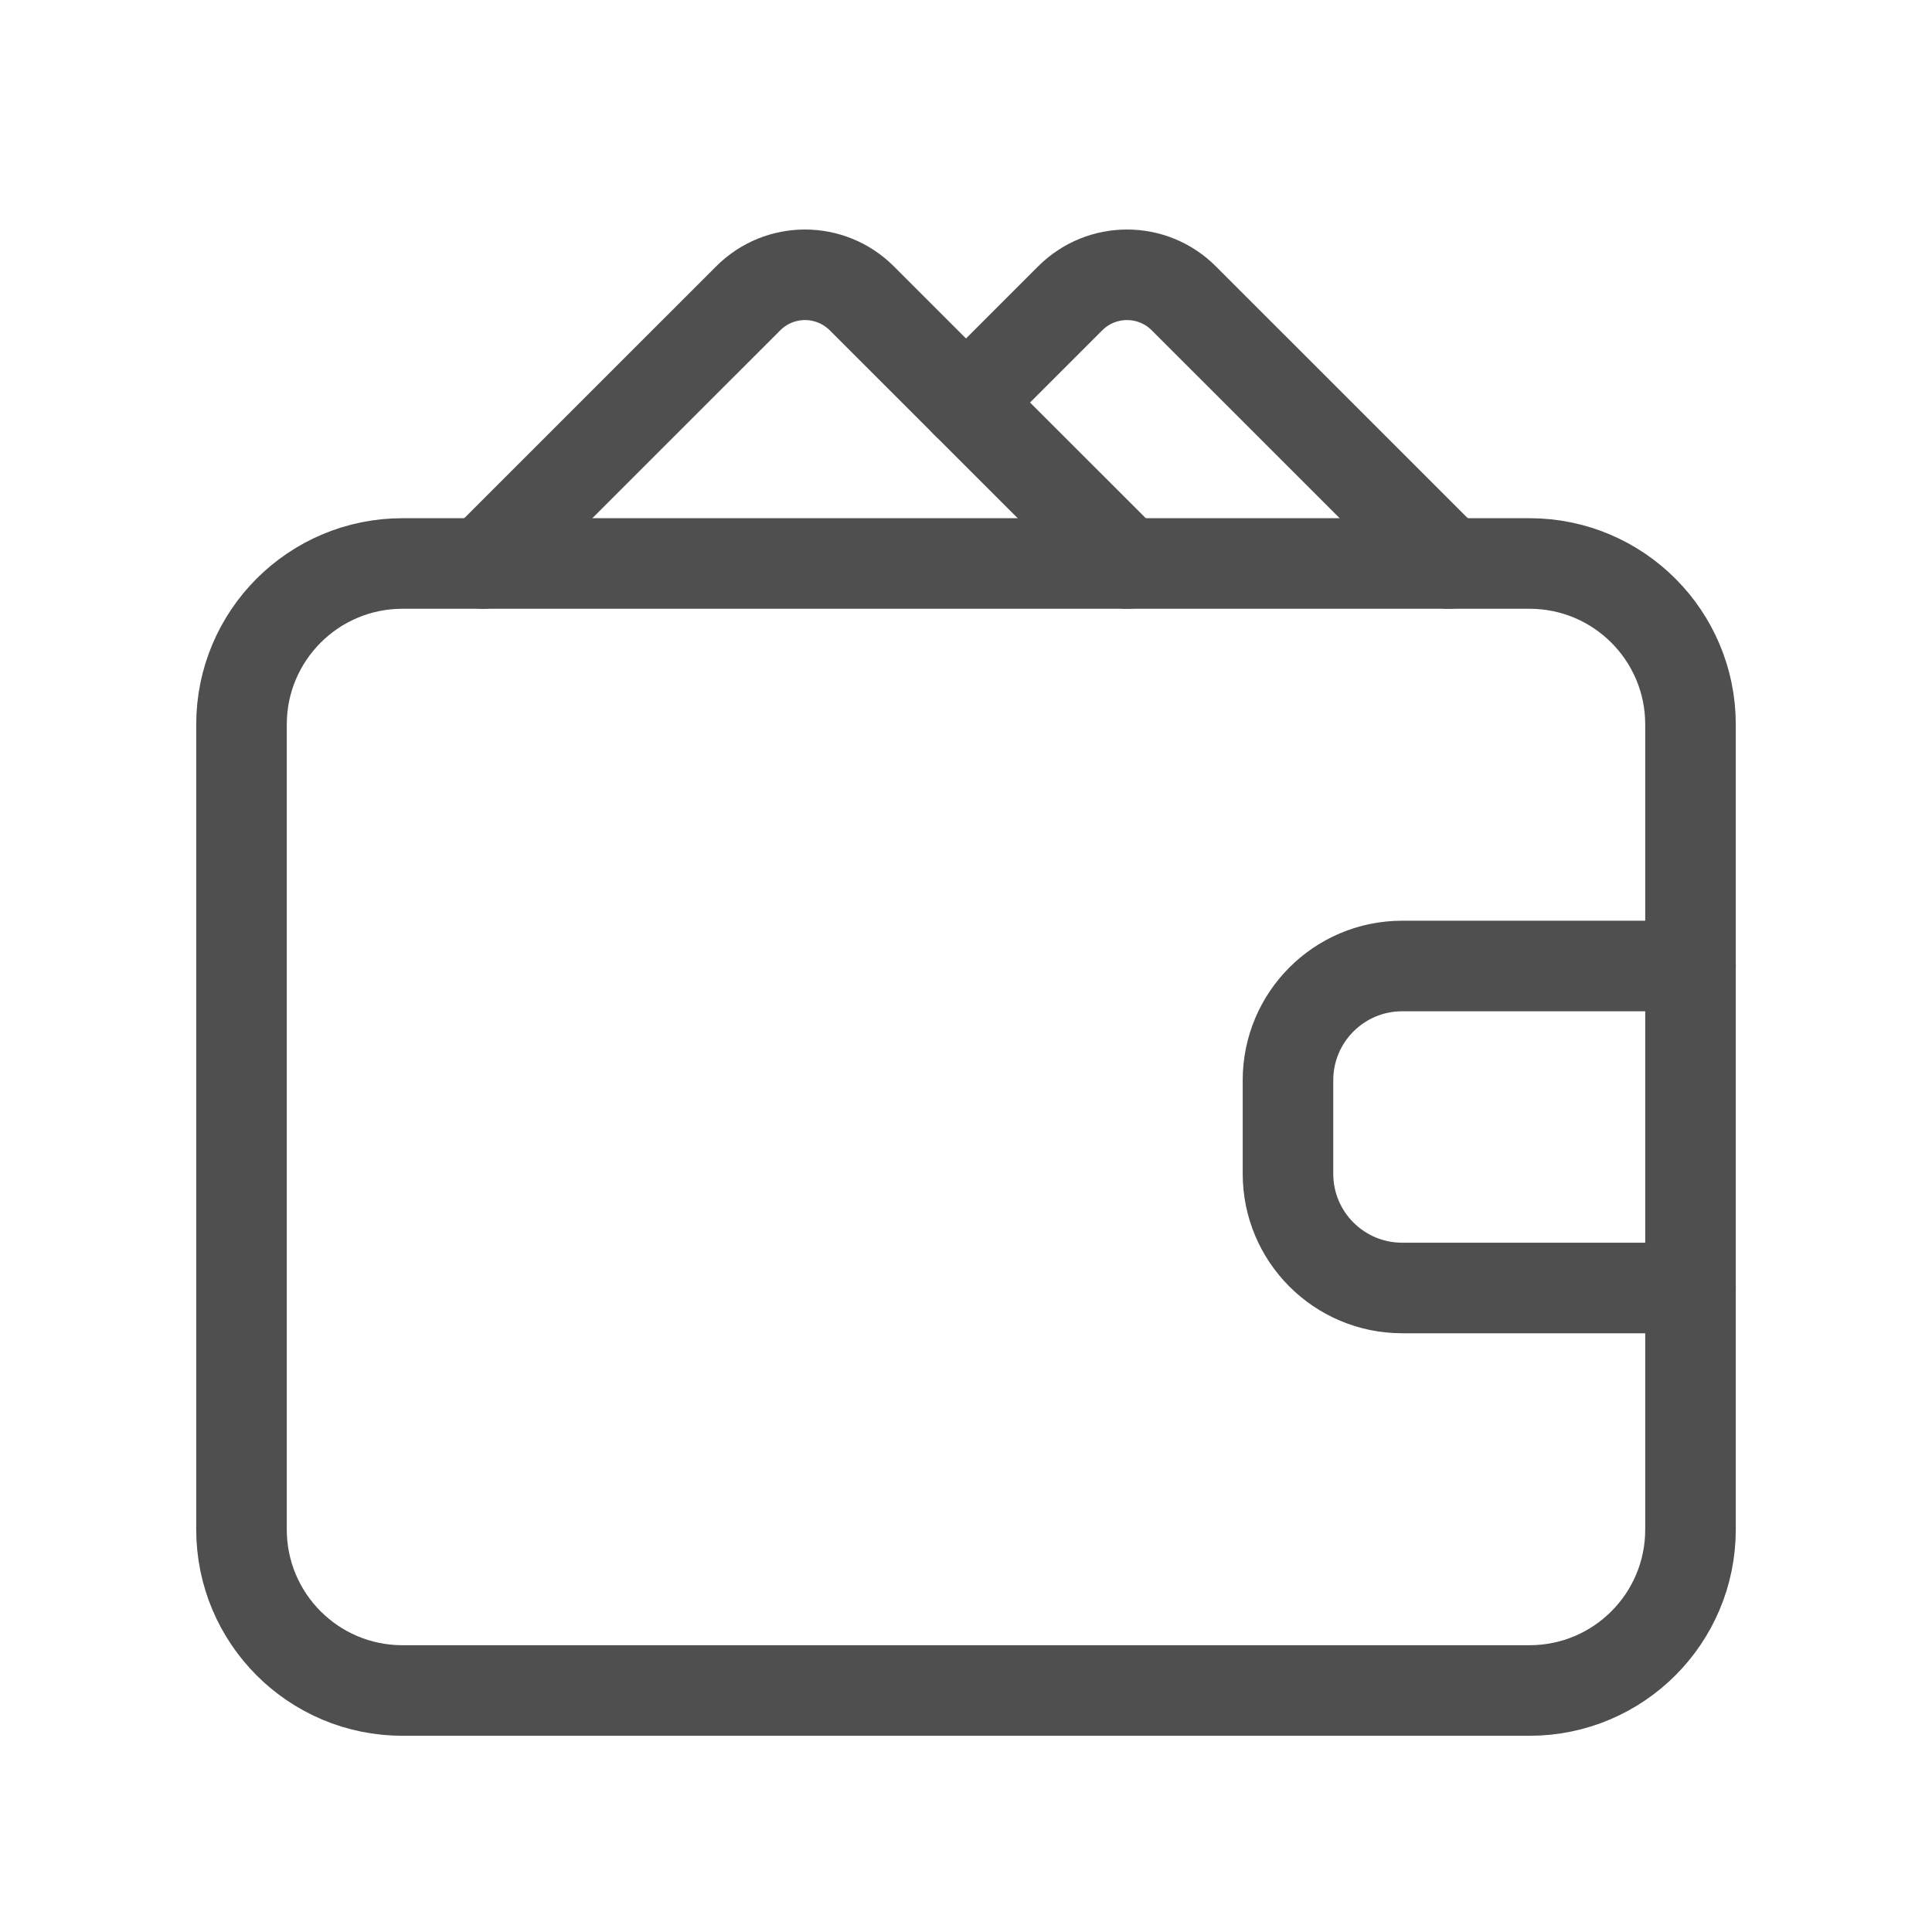 <svg width="32" height="32" viewBox="0 0 32 32" fill="none" xmlns="http://www.w3.org/2000/svg">
<path d="M28 16H23.225C22.18 16 21.333 16.847 21.333 17.892V19.441C21.333 20.487 22.18 21.333 23.225 21.333H28" stroke="#4F4F4F" stroke-width="1.5" stroke-linecap="round" stroke-linejoin="round"/>
<path d="M25.333 28H6.667C5.193 28 4 26.807 4 25.333V12C4 10.527 5.193 9.333 6.667 9.333H25.333C26.807 9.333 28 10.527 28 12V25.333C28 26.807 26.807 28 25.333 28Z" stroke="#4F4F4F" stroke-width="1.5" stroke-linecap="round" stroke-linejoin="round"/>
<path d="M18.667 9.333L14.276 4.943C13.755 4.421 12.911 4.421 12.391 4.943L8 9.333" stroke="#4F4F4F" stroke-width="1.5" stroke-linecap="round" stroke-linejoin="round"/>
<path d="M16 6.667L17.724 4.943C18.245 4.421 19.089 4.421 19.609 4.943L24 9.333" stroke="#4F4F4F" stroke-width="1.5" stroke-linecap="round" stroke-linejoin="round"/>
</svg>
